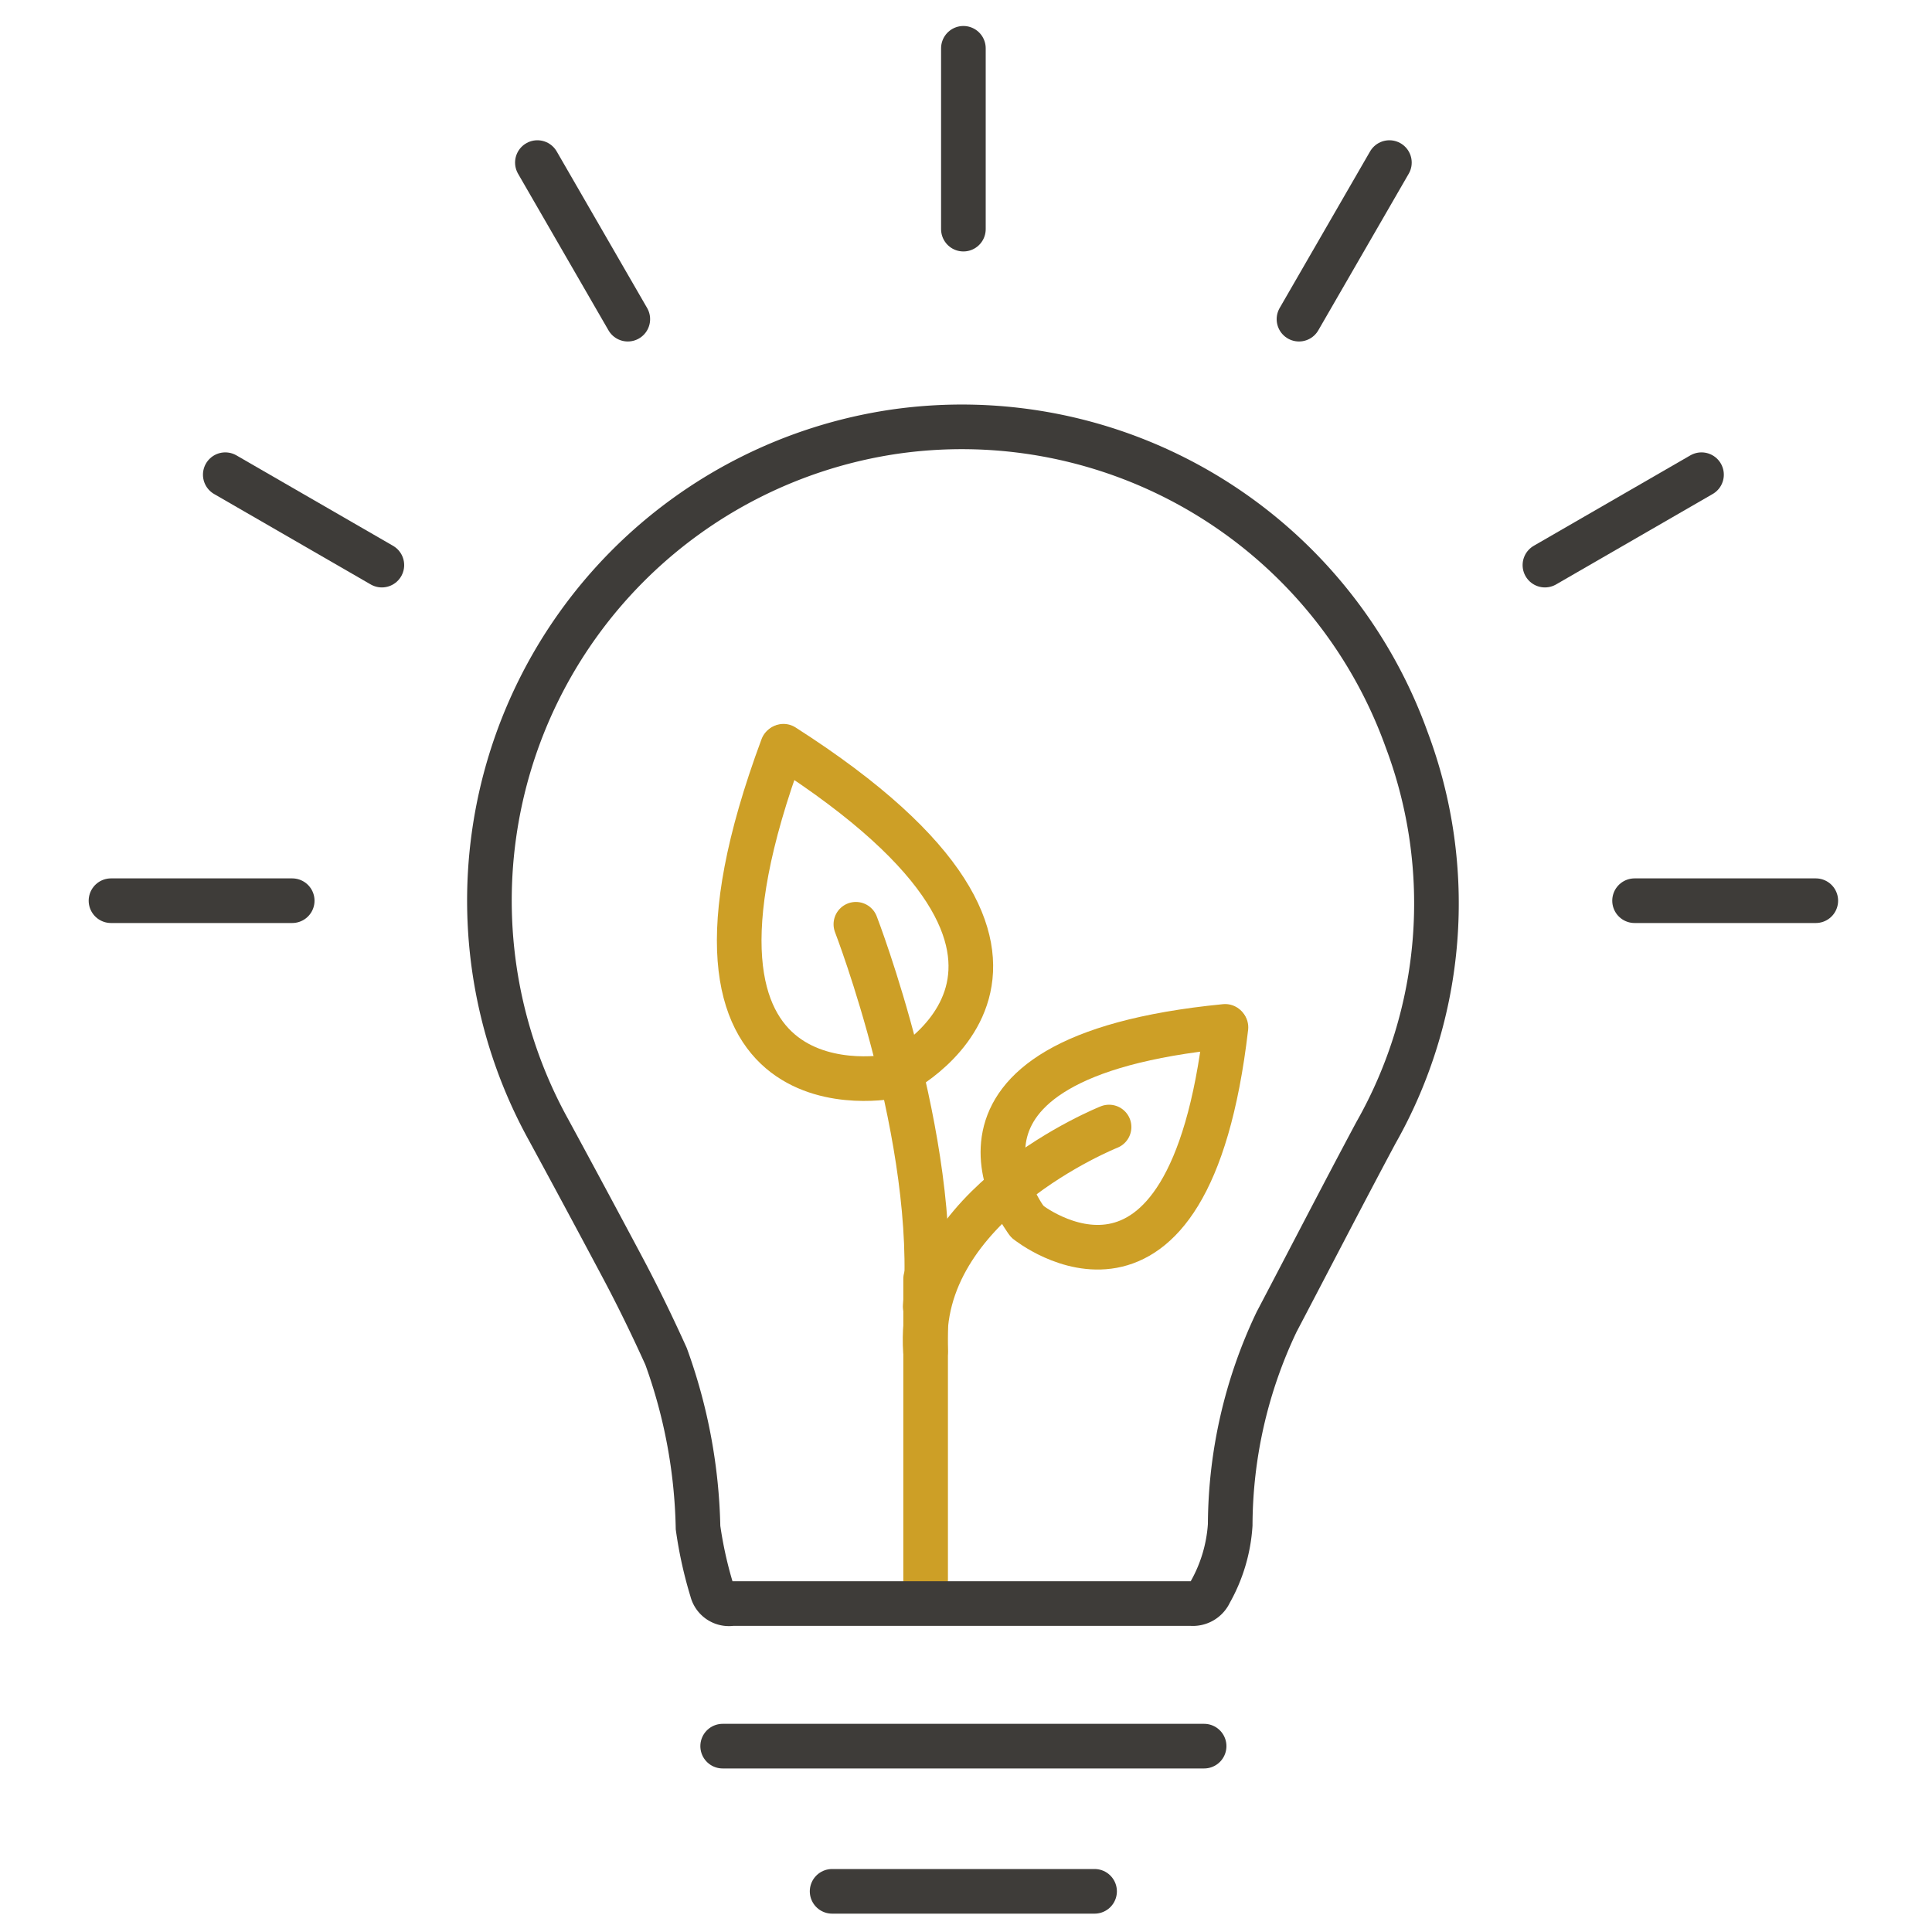 <?xml version="1.0" encoding="UTF-8" standalone="no"?>
<svg
   xmlns:dc="http://purl.org/dc/elements/1.1/"
   xmlns:cc="http://creativecommons.org/ns#"
   xmlns:rdf="http://www.w3.org/1999/02/22-rdf-syntax-ns#"
   xmlns:svg="http://www.w3.org/2000/svg"
   xmlns="http://www.w3.org/2000/svg"
   xmlns:sodipodi="http://sodipodi.sourceforge.net/DTD/sodipodi-0.dtd"
   xmlns:inkscape="http://www.inkscape.org/namespaces/inkscape"
   id="Layer_1"
   data-name="Layer 1"
   viewBox="0 0 200 200"
   version="1.1"
   sodipodi:docname="nurturing.svg"
   inkscape:version="1.0 (4035a4f, 2020-05-01)">
  <sodipodi:namedview
     inkscape:document-rotation="0"
     pagecolor="#ffffff"
     bordercolor="#666666"
     borderopacity="1"
     objecttolerance="10"
     gridtolerance="10"
     guidetolerance="10"
     inkscape:pageopacity="0"
     inkscape:pageshadow="2"
     inkscape:window-width="1158"
     inkscape:window-height="623"
     id="namedview5888"
     showgrid="false"
     inkscape:zoom="1.1691091"
     inkscape:cx="-38.80835"
     inkscape:cy="73.690338"
     inkscape:window-x="448"
     inkscape:window-y="123"
     inkscape:window-maximized="0"
     inkscape:current-layer="Layer_1" />
  <defs
     id="defs5833">
    <style
       id="style5831">.cls-1{font-size:33.13px;font-family:MyriadPro-Regular, Myriad Pro;}.cls-2{letter-spacing:-0.01em;}.cls-3{letter-spacing:0em;}.cls-4{letter-spacing:0em;}.cls-5{letter-spacing:-0.07em;}.cls-6{fill:none;stroke:#747a80;stroke-linecap:round;stroke-miterlimit:10;stroke-width:5.25px;}</style>
  </defs>
  <title
     id="title5835">Artboard 1 copy 3</title>
  <line
     style="stroke-width:4.62;stroke-miterlimit:10;stroke-dasharray:none;stroke:#3e3c39;stroke-opacity:1"
     class="cls-6"
     x1="124.65"
     y1="180.76"
     x2="74.81"
     y2="180.76"
     id="line5855" />
  <line
     style="stroke-width:4.62;stroke-miterlimit:10;stroke-dasharray:none;stroke:#3e3c39;stroke-opacity:1"
     class="cls-6"
     x1="113.31"
     y1="195.79"
     x2="86.14"
     y2="195.79"
     id="line5857" />
  <line
     style="stroke-width:4.62;stroke-miterlimit:10;stroke-dasharray:none;stroke:#3e3c39;stroke-opacity:1"
     class="cls-6"
     x1="64.99"
     y1="33.04"
     x2="55.63"
     y2="16.83"
     id="line5859" />
  <line
     style="stroke-width:4.62;stroke-miterlimit:10;stroke-dasharray:none;stroke:#3e3c39;stroke-opacity:1"
     class="cls-6"
     x1="39.53"
     y1="58.5"
     x2="23.32"
     y2="49.14"
     id="line5861" />
  <line
     style="stroke-width:4.62;stroke-miterlimit:10;stroke-dasharray:none;stroke:#3e3c39;stroke-opacity:1"
     class="cls-6"
     x1="30.25"
     y1="93.24"
     x2="11.49"
     y2="93.24"
     id="line5863" />
  <line
     style="stroke-width:4.62;stroke-miterlimit:10;stroke-dasharray:none;stroke:#3e3c39;stroke-opacity:1"
     class="cls-6"
     x1="99.73"
     y1="5"
     x2="99.73"
     y2="23.72"
     id="line5865" />
  <line
     style="stroke-width:4.62;stroke-miterlimit:10;stroke-dasharray:none;stroke:#3e3c39;stroke-opacity:1"
     class="cls-6"
     x1="169.21"
     y1="93.24"
     x2="187.97"
     y2="93.24"
     id="line5867" />
  <line
     style="stroke-width:4.62;stroke-miterlimit:10;stroke-dasharray:none;stroke:#3e3c39;stroke-opacity:1"
     class="cls-6"
     x1="159.93"
     y1="58.5"
     x2="176.14"
     y2="49.14"
     id="line5869" />
  <line
     style="stroke-width:4.62;stroke-miterlimit:10;stroke-dasharray:none;stroke:#3e3c39;stroke-opacity:1"
     class="cls-6"
     x1="134.47"
     y1="33.04"
     x2="143.83"
     y2="16.83"
     id="line5871" />
  <line
     style="stroke-width:4.62;stroke-miterlimit:10;stroke-dasharray:none;stroke:#cd9f26;stroke-opacity:1"
     class="cls-6"
     x1="95.82"
     y1="164.21"
     x2="95.82"
     y2="132.39"
     id="line5873" />
  <path
     style="stroke-width:4.62;stroke-miterlimit:10;stroke-dasharray:none;stroke:#3e3c39;stroke-opacity:1"
     class="cls-6"
     d="M92.58,44.69A49.06,49.06,0,0,0,56.81,117q3.8,7,7.61,14.16c1.6,3,3.12,6.13,4.53,9.25a55,55,0,0,1,3.31,17.73,42.37,42.37,0,0,0,1.44,6.5A1.81,1.81,0,0,0,75.76,166h47.56a1.94,1.94,0,0,0,1.94-1.15,16.27,16.27,0,0,0,2.09-7,49.24,49.24,0,0,1,4.8-21c3.42-6.51,6.81-13.09,10.27-19.56a48.11,48.11,0,0,0,3.2-40.71A48.93,48.93,0,0,0,92.58,44.69Z"
     id="path5853" />
  <path
     style="stroke-width:4.62;stroke-miterlimit:10;stroke-dasharray:none;stroke:#cd9f26;stroke-opacity:1"
     class="cls-6"
     d="M114.81,116.67s-20.09,8-19,23.22"
     id="path5875" />
  <path
     style="stroke-width:4.62;stroke-miterlimit:10;stroke-dasharray:none;stroke:#cd9f26;stroke-opacity:1"
     class="cls-6"
     d="M106.3,126.4s-13-16.87,20.53-20.15"
     id="path5877" />
  <path
     style="stroke-width:4.62;stroke-miterlimit:10;stroke-dasharray:none;stroke:#cd9f26;stroke-opacity:1"
     class="cls-6"
     d="M106.39,126.5s16.62,13.31,20.52-20.15"
     id="path5879" />
  <path
     style="stroke-width:4.62;stroke-miterlimit:10;stroke-dasharray:none;stroke:#cd9f26;stroke-opacity:1"
     class="cls-6"
     d="M88.6,95.68s8.65,22.37,7.18,39.57"
     id="path5881" />
  <path
     style="stroke-width:4.62;stroke-miterlimit:10;stroke-dasharray:none;stroke:#cd9f26;stroke-opacity:1"
     class="cls-6"
     d="M92.56,111.34s24-11.42-11.45-34.09"
     id="path5883" />
  <path
     style="stroke-width:4.62;stroke-miterlimit:10;stroke-dasharray:none;stroke:#cd9f26;stroke-opacity:1"
     class="cls-6"
     d="M92.4,111.41S66.33,116.81,81,77.32"
     id="path5885" />
</svg>
